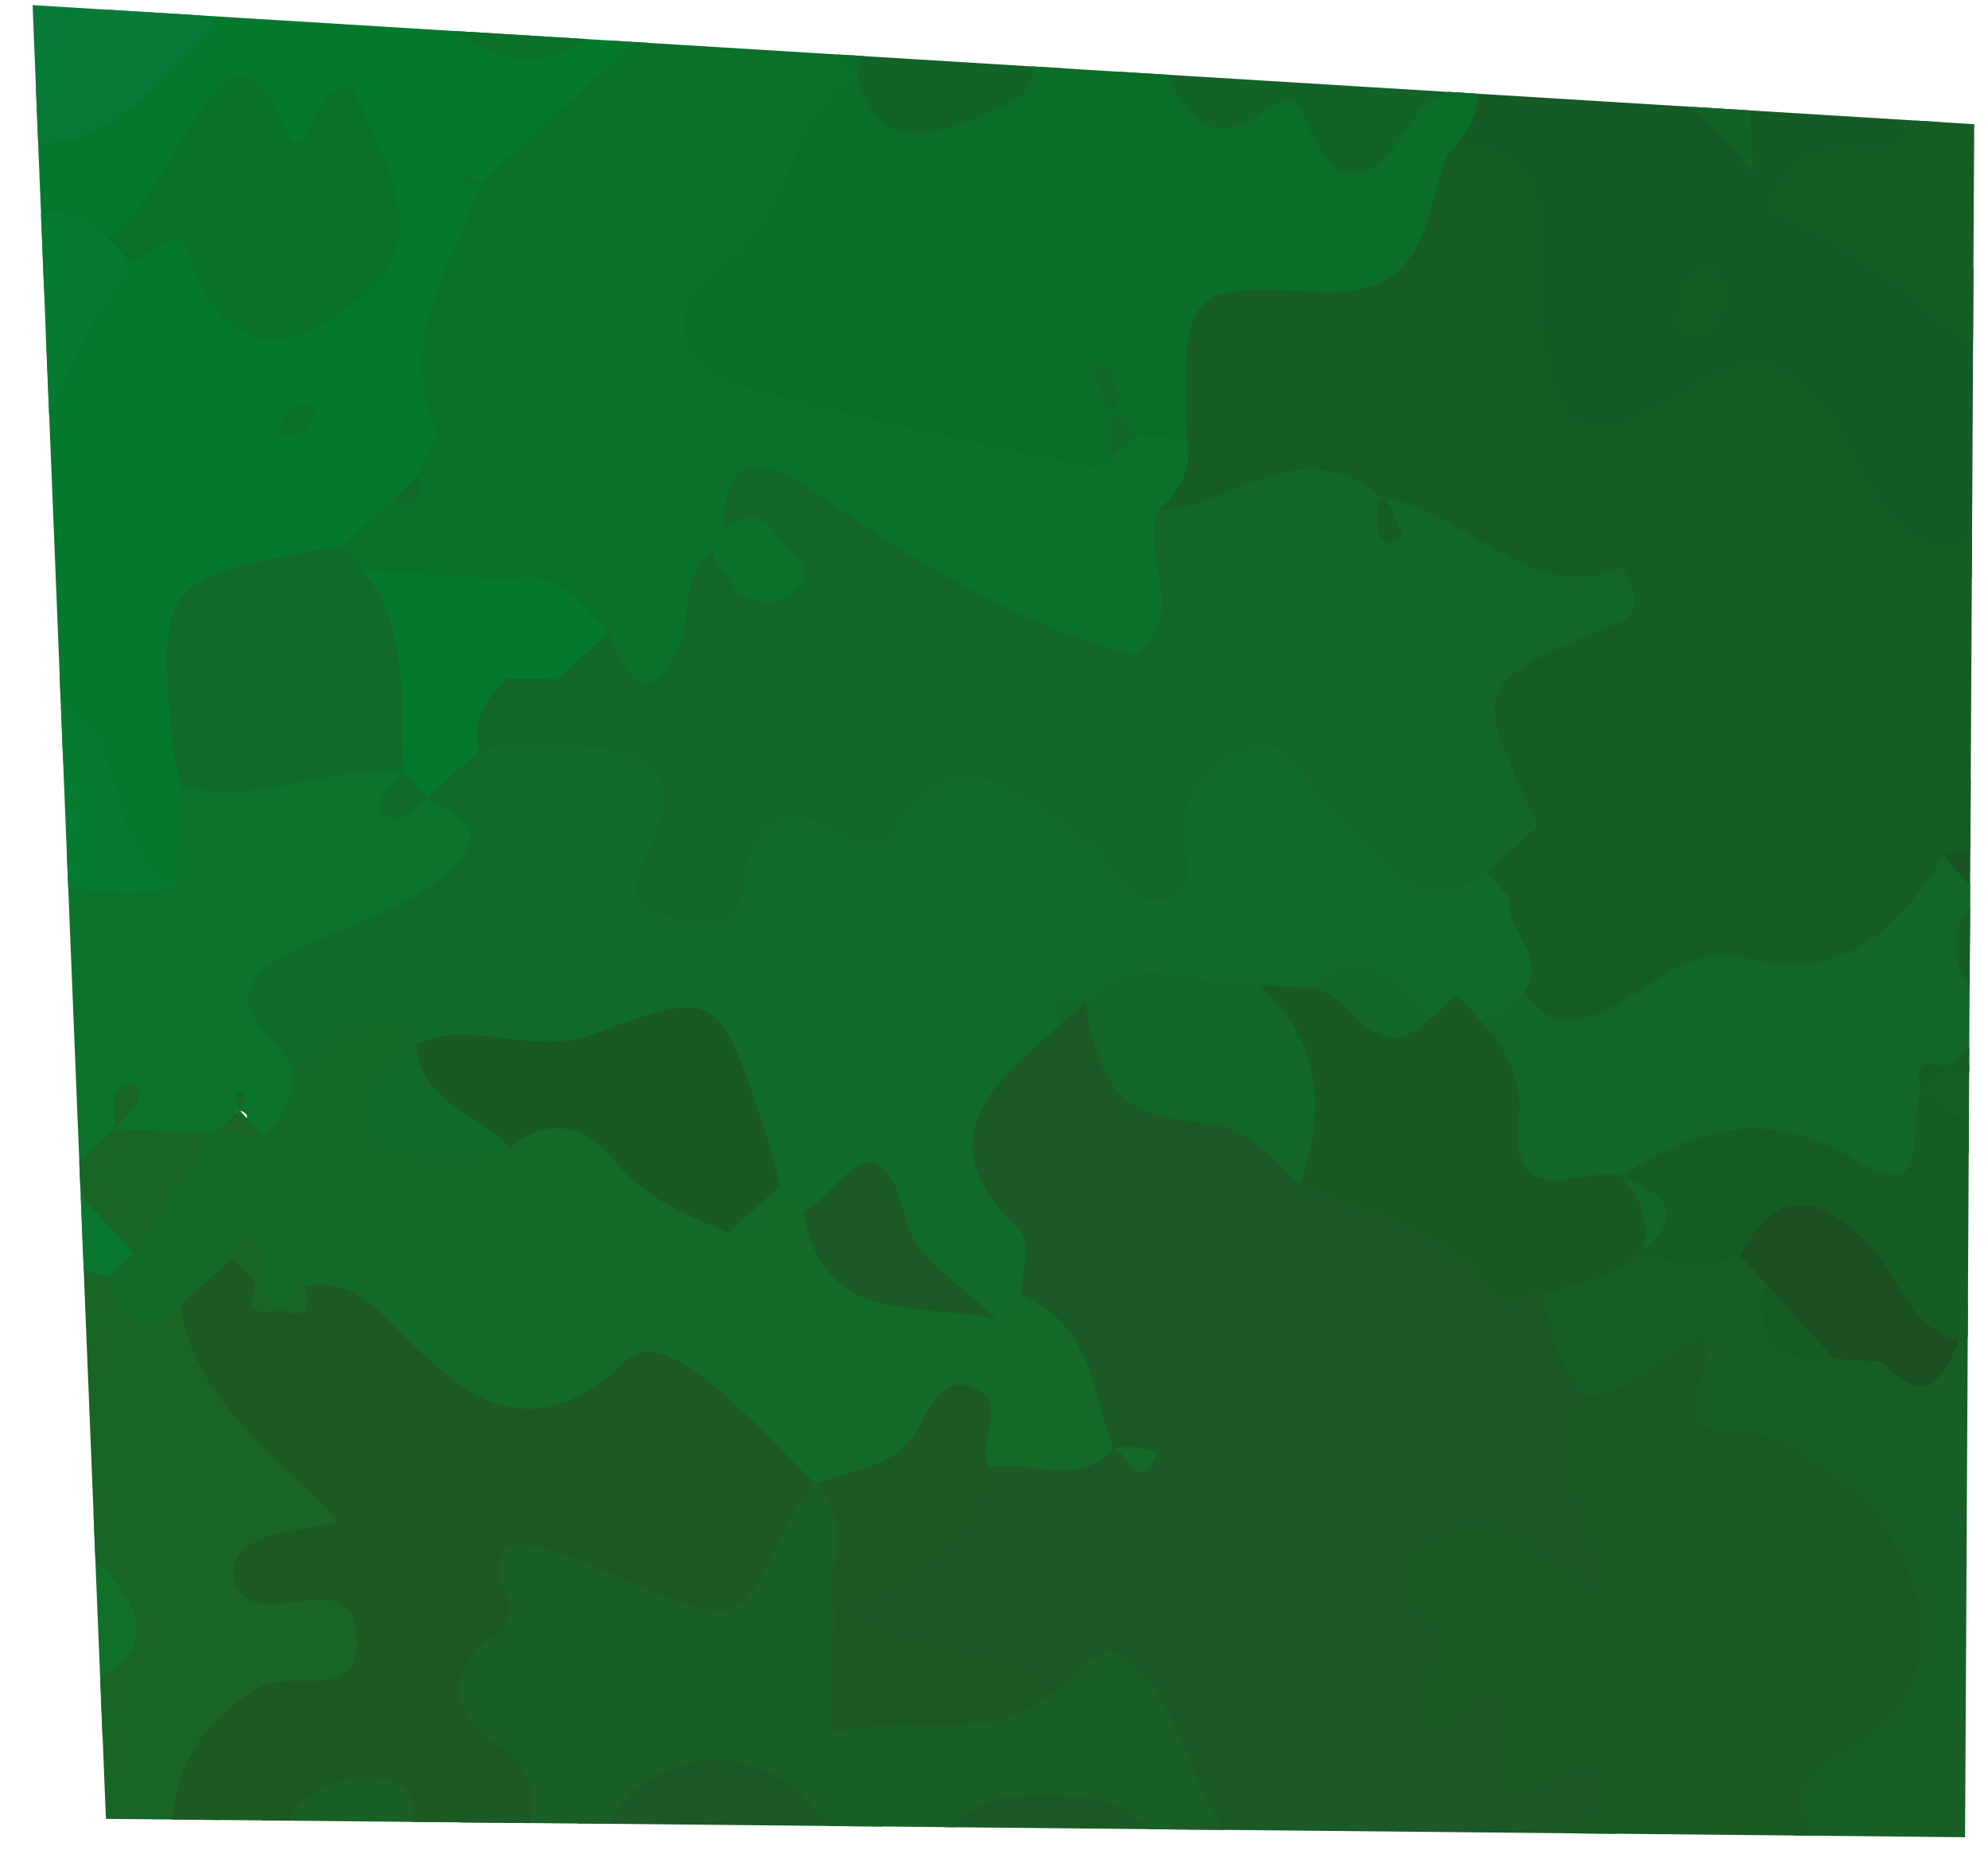 <?xml version="1.0" encoding="UTF-8"?> <svg xmlns="http://www.w3.org/2000/svg" width="43" height="40" viewBox="0 0 43 40" fill="none"> <path d="M41.968 2.64C41.708 4.251 41.913 5.279 42.686 5.816L42.65 12.493C41.366 12.456 40.032 12.057 39.765 11.364C39.418 10.458 38.511 9.816 38.607 8.736C36.428 8.203 35.734 10.861 33.685 10.933C33.195 9.052 31.977 7.388 32.742 5.206C33.051 4.322 32.226 3.629 31.308 3.327C31.166 2.873 31.262 2.43 31.327 1.988L41.968 2.64Z" fill="#165A25"></path> <path d="M37.873 2.39C37.866 2.799 37.873 3.239 37.921 3.716C37.48 3.189 37.031 2.725 36.578 2.31L37.873 2.39Z" fill="#126328"></path> <path d="M42.603 21.179C42.331 20.744 42.111 20.278 41.894 19.81C41.671 19.116 41.38 18.438 41.309 17.702C41.609 16.966 42.089 16.832 42.626 16.856L42.603 21.179Z" fill="#1B5424"></path> <path d="M41.309 17.702L42.614 19.151L42.592 23.196C42.426 23.267 42.251 23.314 42.067 23.341C41.675 23.23 41.623 23.316 41.919 23.608C42.039 23.914 42.107 24.225 42.124 24.552C41.965 26.242 40.769 26.149 39.719 25.74C38.085 25.105 36.614 25.512 35.108 26.05C30.441 27.299 32.397 23.278 31.502 21.519C32.044 21.366 32.587 21.211 33.129 21.056C33.325 21.211 33.523 21.364 33.72 21.518C35.047 19.515 36.918 19.676 38.963 20.043C40.647 20.345 40.786 18.751 41.309 17.702Z" fill="#126628"></path> <path d="M33.129 21.057C32.72 20.589 32.437 20.086 32.661 19.435C33.078 19.901 33.363 20.405 33.129 21.057Z" fill="#126628"></path> <path d="M33.956 17.827C34.263 17.954 34.333 18.152 34.135 18.383C34.098 18.426 33.897 18.375 33.809 18.314C33.62 18.18 33.454 18.01 33.279 17.855C33.511 17.846 33.741 17.837 33.956 17.827Z" fill="#126628"></path> <path d="M38.796 39.694C38.289 38.329 38.309 37.191 40.11 36.034C40.669 35.675 40.712 34.812 40.259 34.345C38.555 32.581 36.933 30.631 34.184 30.482C33.243 30.02 32.929 29.262 33.116 28.262C33.446 27.3 34.276 27.011 35.137 26.762C35.957 26.592 36.777 26.581 37.587 26.813C37.864 26.933 38.11 27.107 38.319 27.328C38.647 27.758 38.904 28.251 39.348 28.587C39.569 28.706 39.795 28.815 40.035 28.892C40.4 28.98 40.767 29.059 41.144 29.062C41.706 28.949 42.043 28.487 42.496 28.199L42.566 28.164L42.504 39.731L38.796 39.694ZM42.584 24.944C42.064 24.745 41.661 24.376 41.566 23.598C41.615 23.278 41.802 23.108 42.124 23.089C42.302 23.091 42.458 23.07 42.594 23.027L42.584 24.944Z" fill="#175F27"></path> <path d="M42.676 7.411C42.426 7.273 42.188 7.094 41.986 6.902C41.05 6.015 39.046 4.705 38.285 4.559C38.591 3.591 39.26 3.125 40.247 3.218C41.108 3.298 41.369 3.011 41.441 2.608L42.702 2.686L42.676 7.411Z" fill="#165D25"></path> <path d="M36.819 7.214C36.497 7.295 36.26 7.157 36.314 6.837C36.375 6.493 36.489 6.089 36.726 5.865C36.934 5.669 37.205 5.891 37.225 6.223C37.245 6.614 37.18 6.977 36.819 7.214Z" fill="#165D25"></path> <path d="M42.603 21.317C42.25 20.806 42.111 20.261 42.612 19.616L42.603 21.317Z" fill="#165D25"></path> <path d="M42.562 28.913L42.375 28.986C40.319 29.623 39.734 26.446 37.648 27.162C36.922 27.43 36.212 27.394 35.518 27.054C35.736 26.407 35.2 25.973 35.06 25.426L35.059 25.428C36.691 24.402 38.231 23.92 40.146 25.092C41.891 26.16 41.214 24.237 41.565 23.598C41.873 23.924 42.215 24.108 42.587 24.216L42.562 28.913Z" fill="#165D25"></path> <path d="M42.592 23.161C42.456 23.159 42.3 23.135 42.123 23.089L42.595 22.66L42.592 23.161Z" fill="#165D25"></path> <path d="M42.123 23.089C41.937 23.258 41.751 23.427 41.565 23.598C41.402 23.044 41.587 22.874 42.123 23.089Z" fill="#165D25"></path> <path d="M37.648 27.162C38.452 25.498 39.511 25.959 40.445 26.941C41.091 27.619 41.282 28.72 42.376 28.986C42.027 29.838 41.611 30.453 40.732 29.456C40.387 29.422 40.042 29.4 39.696 29.395L39.675 29.392C38.803 29.167 38.285 28.621 38.159 27.719C37.988 27.533 37.818 27.348 37.648 27.162Z" fill="#1C5021"></path> <path d="M38.158 27.719C38.663 28.277 39.168 28.834 39.674 29.392C38.454 29.482 37.952 28.921 38.158 27.719Z" fill="#165D25"></path> <path d="M39.695 29.395C40.041 29.416 40.386 29.436 40.731 29.456C40.385 29.436 40.04 29.417 39.695 29.395Z" fill="#165D25"></path> <path d="M32.264 27.969C32.62 27.986 32.976 28.003 33.331 28.019C33.06 28.256 32.806 28.517 32.51 28.716C32.353 28.823 31.978 28.91 31.943 28.855C31.702 28.462 32.049 28.231 32.264 27.969Z" fill="#175F27"></path> <path d="M35.06 25.426C35.9 25.776 36.537 26.182 35.518 27.054C35.109 26.582 34.825 26.078 35.06 25.426Z" fill="#126628"></path> <path d="M34.452 38.232L34.367 37.883L34.568 37.892L34.452 38.232Z" fill="#1B5A26"></path> <path d="M14.011 0.927C13.932 0.965 13.854 1.007 13.778 1.055C13.558 1.021 13.349 0.96 13.148 0.874L14.011 0.927Z" fill="#0A6D28"></path> <path d="M42.619 18.343C42.433 18.397 42.246 18.448 42.056 18.498C41.062 20.066 39.877 21.271 37.782 20.719C36.124 20.28 35.225 22.196 33.663 22.062C33.366 21.902 33.116 21.684 32.913 21.414C32.589 20.864 32.337 20.276 32.098 19.69C32.001 19.423 31.956 19.138 31.953 18.852C32.044 18.473 32.244 18.156 32.557 17.928C32.721 17.823 32.81 17.766 32.81 17.766C32.812 17.263 32.902 17.875 32.534 17.53C32.165 17.187 32.652 16.932 32.264 17.265C31.242 14.978 31.242 14.978 33.248 13.031C32.132 12.775 31.168 12.207 30.196 11.664C29.881 11.57 29.567 11.466 29.252 11.374C27.854 10.725 26.405 12.247 25.014 11.286C24.76 10.629 24.905 9.955 24.908 9.284C24.402 7.145 24.901 5.509 27.393 5.533C29.319 5.551 30.07 4.101 31.231 3.12C33.525 3.064 33.308 4.581 33.33 6.188C33.361 8.323 33.538 10.536 36.647 8.373C38.078 7.378 39.108 8.064 39.888 9.599C40.74 11.275 41.609 12.303 42.655 11.655L42.619 18.343Z" fill="#165D25"></path> <path d="M13.769 0.912C13.905 2.396 13.888 2.406 11.374 3.871C11.072 3.951 10.583 3.781 10.485 3.92C10.167 4.372 11.07 3.988 10.922 4.439C10.023 6.399 10.741 8.7 9.613 10.613C9.424 10.909 9.203 11.177 8.959 11.429C8.585 11.803 8.165 12.111 7.702 12.36C5.191 12.87 4.005 14.288 4.585 16.918C4.561 17.751 4.75 18.648 3.906 19.239C2.119 19.093 1.836 17.715 1.367 16.488L0.995 7.27C1.463 6.696 1.936 6.125 2.355 5.527C3.267 5.391 3.901 3.009 5.098 5.169C5.562 6.007 6.16 6.148 6.87 5.56C7.362 5.155 7.74 4.519 7.415 3.935C7.023 3.227 6.075 3.484 5.453 3.396C4.092 3.204 3.652 4.888 2.506 5.316C1.988 5.623 1.472 5.96 0.954 6.268L0.777 1.892C1.507 1.901 2.253 1.586 3.054 0.993C2.815 0.706 2.569 0.446 2.317 0.21L13.769 0.912Z" fill="#04792D"></path> <path d="M7.368 11.811C7.74 11.474 8.113 11.136 8.485 10.801C8.858 10.83 9.043 10.658 9.042 10.284C9.173 9.935 9.507 9.503 9.403 9.251C8.573 7.236 9.849 5.657 10.41 3.934L10.411 3.929L13.738 0.91L18.68 1.213C18.718 1.322 18.75 1.435 18.775 1.551C18.767 1.902 18.705 2.244 18.59 2.574C18.157 4.24 16.874 5.463 16.073 6.949C18.391 8.801 21.144 8.266 23.557 8.982C23.879 8.906 24.203 8.857 24.529 8.817C25.031 8.815 25.518 8.846 25.661 9.468C25.832 10.137 25.504 10.614 25.055 11.046C25.527 12.172 26.405 13.367 25.143 14.446C24.094 15.341 23.021 14.449 21.955 14.191C19.914 13.698 18.636 11.444 16.274 11.78C16.102 12.034 15.948 12.289 15.832 12.571C15.227 14.101 15.222 16.742 12.499 14.404C12.105 13.938 11.69 13.495 11.122 13.241C10.838 13.171 10.557 13.097 10.272 13.045C10.127 13.033 9.984 13.008 9.838 12.996C9.545 12.982 9.255 12.947 8.964 12.912C8.516 12.865 8.082 12.771 7.675 12.574C7.417 12.382 7.307 12.13 7.368 11.811Z" fill="#09712A"></path> <path d="M31.689 2.01C29.204 4.988 27.72 5.002 24.121 1.547L31.689 2.01ZM23.003 1.478C22.752 2.938 21.587 3.379 20.079 3.43C18.83 3.473 18.162 3.011 18.541 1.646L18.538 1.643C18.565 1.438 18.529 1.29 18.43 1.198L23.003 1.478Z" fill="#126328"></path> <path d="M12.69 0.846C11.96 1.371 11.139 1.462 10.225 0.931C10.077 0.845 9.931 0.757 9.785 0.668L12.69 0.846Z" fill="#09712A"></path> <path d="M32.162 18.872C32.33 19.059 32.496 19.246 32.66 19.435C32.578 20.045 33.178 20.456 33.128 21.057C32.955 21.833 32.297 21.996 31.678 22.206C31.365 22.278 31.046 22.291 30.726 22.255C29.993 22.077 29.28 21.772 28.498 21.852C28.031 21.913 27.566 21.979 27.094 22.024C26.265 22.079 25.443 21.958 24.629 21.991C24.35 22.02 24.061 22.033 23.785 22.055C23.14 22.183 23.07 22.805 22.791 23.252C21.49 24.816 23.652 26.735 22.276 28.284C22.025 28.519 21.729 28.654 21.388 28.695C19.653 28.58 19.017 26.471 17.244 26.413C16.922 26.282 16.644 26.091 16.398 25.849C15.55 23.664 14.272 22.43 11.709 23.399C10.941 23.689 10.031 23.312 9.214 23.078C8.077 22.182 6.969 23.8 5.828 23.134C4.051 21.811 4.643 20.857 6.131 19.681C7.222 18.822 9.099 18.717 9.243 16.814C9.446 16.319 9.784 15.941 10.232 15.657C12.261 15.144 14.386 14.846 15.062 17.436C15.415 18.788 15.504 17.874 15.993 17.667C18.485 16.609 20.987 15.221 23.709 17.081C23.921 17.225 24.282 17.468 24.344 17.391C27.897 12.947 29.651 17.913 32.162 18.872Z" fill="#106A29"></path> <path d="M32.163 18.872C30.368 20.05 29.84 18.243 28.848 17.487C28.217 17.007 27.991 15.74 26.862 16.212C25.857 16.634 25.373 17.465 25.673 18.638C25.767 18.998 25.643 19.387 25.015 19.487C24.306 19.422 24.076 18.55 23.509 18.17C22.225 17.309 20.843 15.697 19.317 17.937C19.086 18.278 18.637 18.238 18.298 18.055C16.948 17.329 16.211 17.589 16.065 19.236C15.984 20.146 15.171 19.893 14.592 19.843C13.997 19.792 13.577 19.331 13.841 18.826C15.392 15.847 13.062 16.253 11.46 16.056C11.107 16.013 10.728 16.168 10.361 16.233C9.461 15.675 9.953 15.136 10.379 14.594C10.774 14.273 11.225 14.055 11.695 13.869C12.166 13.677 12.659 13.668 13.157 13.689C13.527 14.572 13.983 15.458 14.686 13.976C15.023 13.267 14.62 12.278 15.682 11.745C15.983 11.827 15.984 11.818 15.976 11.805C15.968 11.793 15.873 11.761 15.691 11.709C15.498 11.652 15.391 11.653 15.393 11.653C15.582 11.729 15.774 11.788 15.682 11.745C15.528 9.441 16.708 9.977 17.852 10.787C19.917 12.25 22.07 13.509 24.518 14.167C25.783 13.269 24.625 12.028 25.055 11.046C26.662 10.941 28.171 9.294 29.876 10.741C31.794 11.086 33.115 13.127 35.1 12.269C35.551 13.068 35.364 13.312 34.986 13.468C31.814 14.793 31.814 14.793 33.28 17.855C32.908 18.194 32.535 18.533 32.163 18.872Z" fill="#126628"></path> <path d="M18.541 1.646C19.109 3.7 20.739 2.641 21.598 2.35C22.172 2.155 22.321 1.827 22.32 1.436L25.291 1.618L25.294 1.629C25.458 2.254 26.156 3.34 27.285 2.437C27.604 2.182 28.01 2.041 28.179 2.459C29.025 4.557 29.762 3.854 30.639 2.47C30.781 2.248 31.061 2.114 31.357 1.99L31.955 2.027C31.985 2.554 31.688 2.956 31.308 3.328C30.765 4.714 30.941 6.482 28.407 6.307C25.605 6.112 25.586 6.397 25.66 9.468C25.304 9.45 24.948 9.433 24.591 9.415C24.481 9.348 24.371 9.281 24.261 9.213C24.194 9.323 24.126 9.433 24.061 9.544C24.049 9.673 24.038 9.799 24.027 9.929C23.923 10 23.804 10.152 23.722 10.133C21.203 9.572 18.658 9.099 16.185 8.38C14.649 7.934 14.31 6.634 15.599 5.786C17.216 4.723 16.944 2.559 18.541 1.646Z" fill="#0A6D28"></path> <path d="M4.334 0.333L4.687 0.575C2.987 2.355 1.935 3.174 0.825 3.085L0.705 0.111L4.334 0.333Z" fill="#077A38"></path> <path d="M1.443 18.383C2.217 18.695 2.988 19.021 3.804 19.13C3.838 18.419 3.874 17.706 3.908 16.994C5.041 15.71 6.61 16.202 8 15.98C8.291 16.037 8.548 16.178 8.763 16.377C9.083 16.587 8.315 16.981 8.886 17.157L9.245 17.247C9.865 17.607 10.697 17.91 9.77 18.783C8.889 19.614 7.621 19.986 6.637 20.432C4.551 21.38 5.477 22.023 6.294 22.987C7.215 23.493 6.729 24.006 6.31 24.519C6.039 24.677 5.746 24.718 5.444 24.647C5.127 24.514 5.417 24.182 5.321 24.091C5.139 23.922 5.021 24.083 5.123 24.411C5.028 24.514 4.935 24.614 4.843 24.717C4.719 24.778 4.595 24.837 4.472 24.901C3.958 25.062 3.435 25.137 2.907 24.991C2.912 24.995 2.611 24.798 2.611 24.798C2.611 24.798 2.412 25.095 2.412 25.105C2.216 25.333 1.99 25.511 1.737 25.653L1.443 18.383Z" fill="#0B732C"></path> <path d="M3.804 19.13C3.051 19.417 2.275 19.245 1.476 19.203L1.317 15.269C2.974 16.022 2.12 18.394 3.804 19.13ZM0.887 4.632C1.332 4.489 1.855 4.709 2.34 5.155C2.645 5.104 2.821 5.169 2.868 5.352C2.914 5.532 2.905 5.652 2.841 5.711C2.036 6.661 1.628 7.845 1.061 8.949L0.887 4.632Z" fill="#057B31"></path> <path d="M2.841 5.711C2.673 5.527 2.506 5.341 2.34 5.155C3.143 4.525 3.534 3.605 4.08 2.784C4.688 1.868 5.28 0.744 6.207 2.841C6.599 3.727 6.76 1.748 7.617 1.91C9.131 4.859 9.032 5.752 6.994 7.001C5.762 7.754 4.622 7.213 4.125 5.64C3.925 5.005 3.925 5.005 2.841 5.711Z" fill="#09712A"></path> <path d="M8.735 16.684C7.11 16.53 5.553 17.438 3.909 16.994C3.852 16.75 3.765 16.508 3.744 16.262C3.411 12.497 3.413 12.497 7.368 11.811C7.535 11.998 7.703 12.184 7.871 12.368C10.001 13.439 9.764 14.982 8.735 16.684Z" fill="#106A29"></path> <path d="M1.289 14.576C1.325 14.752 1.336 14.972 1.316 15.245L1.289 14.576Z" fill="#106A29"></path> <path d="M6.861 8.731C6.78 8.932 6.752 9.197 6.606 9.317C6.463 9.436 6.198 9.407 5.988 9.443C6.069 9.241 6.097 8.977 6.245 8.856C6.386 8.737 6.65 8.765 6.861 8.731Z" fill="#09712A"></path> <path d="M10.409 3.935C10.293 3.963 10.088 4.04 10.072 4.011C9.94 3.783 10.07 3.747 10.41 3.93L10.409 3.935Z" fill="#09712A"></path> <path d="M9.042 10.284C9.203 10.829 9.022 11.007 8.484 10.8C8.67 10.628 8.857 10.456 9.042 10.284Z" fill="#106A29"></path> <path d="M8.734 16.684C8.647 15.207 8.89 13.662 7.871 12.368C8.229 12.384 8.586 12.401 8.943 12.416C9.298 12.421 9.65 12.473 10.006 12.471C10.36 12.508 10.716 12.488 11.071 12.514C12.094 12.322 12.577 13.091 13.157 13.689C12.784 14.027 12.412 14.365 12.038 14.703C11.684 14.643 11.328 14.698 10.973 14.663C10.521 15.089 10.189 15.562 10.361 16.232C9.989 16.571 9.616 16.909 9.245 17.247L9.243 17.248C8.948 17.289 8.774 17.221 8.722 17.04C8.67 16.863 8.673 16.745 8.734 16.69V16.684Z" fill="#04792D"></path> <path d="M18.625 1.209C18.645 1.311 18.616 1.455 18.539 1.643L18.119 1.179L18.625 1.209Z" fill="#0A6D28"></path> <path d="M24.027 9.929C24.045 9.572 24.064 9.216 24.083 8.862C24.252 9.045 24.422 9.231 24.591 9.415C24.403 9.586 24.215 9.758 24.027 9.929Z" fill="#126628"></path> <path d="M33.335 28.02C33.596 28.775 33.691 29.602 34.3 30.202C35.406 30.933 34.584 32.21 35.175 33.201C35.73 34.132 35.301 35.129 33.791 34.922C33.132 34.832 32.282 33.817 31.862 35.439C31.512 36.798 33.512 35.867 33.168 37.106C33.05 37.53 33.791 37.752 34.285 37.853C34.611 37.958 34.89 38.132 35.131 38.37C35.157 38.789 35.03 39.224 34.947 39.656L25.63 39.564C24.743 38.01 24.73 38.003 22.869 36.989C21.191 36.787 19.5 36.627 18.135 35.458C17.958 35.156 17.923 34.833 18.002 34.494C18.902 33.287 20.135 32.425 21.227 31.413C21.785 31.07 22.409 31.045 23.009 31.028C22.983 31.014 23.261 30.841 23.261 30.841C23.261 30.841 23.122 30.544 23.102 30.53C22.587 29.75 22.342 28.886 22.1 28.022C22.096 27.538 22.298 26.836 22.054 26.603C19.974 24.625 21.486 23.424 22.914 22.175C22.946 21.837 23.125 21.659 23.474 21.668C24.328 24.149 27.074 23.409 28.634 24.687C29.853 25.518 31.468 25.778 32.278 27.174C32.616 27.326 31.966 28.363 32.983 27.957C32.992 27.954 33.335 28.02 33.335 28.02ZM12.492 39.434C12.583 38.974 12.88 38.524 13.477 38.083C14.922 37.018 16.434 36.757 17.859 38.189C18.284 38.616 18.709 39.041 19.091 39.5L12.492 39.434ZM20.439 39.513C21.637 37.357 22.796 37.471 25.605 39.564L20.439 39.513Z" fill="#1B5A26"></path> <path d="M22.098 28.022C23.612 28.609 23.609 30.109 24.085 31.321L24.081 31.324C23.297 32.211 22.279 31.538 21.389 31.725C19.972 30.768 19.258 32.973 17.947 32.496C17.595 32.46 17.262 32.358 16.945 32.209C15.379 31.112 14.126 29.621 11.725 30.997C9.682 32.169 8.683 29.351 6.954 28.895C6.799 28.862 6.646 28.815 6.493 28.78C6.348 28.735 6.2 28.681 6.049 28.632C5.914 28.549 5.781 28.46 5.663 28.389C5.586 28.294 5.495 28.179 5.413 28.084C5.403 27.864 5.394 27.745 5.394 27.745C5.082 27.616 4.923 27.722 4.915 28.078C4.668 28.469 4.342 28.76 3.957 29C2.548 29.597 2.034 28.944 1.998 27.612C2.059 27.256 2.171 26.916 2.326 26.59C2.905 25.697 3.409 24.716 4.617 24.517L4.624 24.515C4.981 24.435 5.337 24.396 5.682 24.566C6.136 24.136 6.467 23.659 6.293 22.987C7.231 23.095 7.871 21.223 8.995 22.584C9.041 22.739 9.087 22.894 9.14 23.044C9.428 24.16 10.248 23.929 11.031 23.785C12.938 23.258 14.04 24.614 15.298 25.594C15.606 25.633 15.596 26.856 16.201 25.824C16.387 25.604 16.612 25.545 16.876 25.64C17.041 25.824 17.209 26.008 17.376 26.189C18.655 27.163 20.012 28.001 21.544 28.526C21.729 28.359 21.913 28.19 22.098 28.022Z" fill="#136927"></path> <path d="M32.263 27.969C31.237 26.549 29.565 26.277 28.105 25.63C28.029 24.148 26.951 22.867 27.241 21.313C27.595 21.327 27.948 21.344 28.303 21.361C29.338 20.951 29.978 22.137 30.943 22.016C31.129 21.851 31.314 21.685 31.501 21.519C32.242 22.228 32.956 23.102 32.855 24.09C32.624 26.326 34.199 25.211 35.058 25.427C35.154 25.541 35.251 25.654 35.349 25.765C35.485 26.032 35.569 26.317 35.605 26.615C35.578 26.761 35.547 26.907 35.517 27.053C34.916 27.663 34.087 27.755 33.334 28.02L33.33 28.019C32.977 27.956 32.605 28.274 32.263 27.969Z" fill="#195924"></path> <path d="M15.759 26.643C14.827 26.298 13.938 25.889 13.281 25.091C12.629 24.299 11.869 24.156 11.025 24.811C9.886 24.489 8.438 24.449 8.997 22.584L8.996 22.585C10.255 22.006 11.518 22.89 12.925 22.339C15.484 21.333 15.571 21.545 16.474 24.228C16.63 24.691 16.743 25.169 16.876 25.639C16.689 25.812 16.503 25.986 16.316 26.158C16.279 26.49 16.094 26.652 15.759 26.643Z" fill="#195924"></path> <path d="M27.241 21.313C28.594 22.539 28.698 24.015 28.105 25.63C27.508 25.003 26.952 24.333 25.975 24.268C24.308 24.156 23.816 23.625 23.473 21.668C24.622 20.405 25.986 21.455 27.241 21.313Z" fill="#126628"></path> <path d="M21.545 28.526C19.933 28.144 17.778 28.729 17.377 26.189C18.137 25.888 18.97 23.847 19.602 26.412C19.804 27.227 20.872 27.827 21.545 28.526Z" fill="#1B5A26"></path> <path d="M30.943 22.017C29.697 23.266 29.239 21.352 28.303 21.361C29.481 20.378 30.211 21.202 30.943 22.017Z" fill="#126628"></path> <path d="M23.474 21.668C23.287 21.837 23.1 22.007 22.914 22.176C22.752 21.623 22.938 21.454 23.474 21.668Z" fill="#126628"></path> <path d="M16.781 11.573C17.13 12.039 17.792 12.331 17.151 12.817C16.746 13.124 16.144 13.109 15.852 12.655C15.649 12.338 15.076 11.907 15.683 11.428C16.18 11.037 16.579 11.158 16.781 11.573Z" fill="#09712A"></path> <path d="M30.098 11.012C30.175 11.227 30.376 11.556 30.306 11.632C30.105 11.845 29.845 11.733 29.8 11.425C29.767 11.205 29.786 10.805 29.885 10.769C30.355 10.599 29.776 10.626 30.098 11.012Z" fill="#165D25"></path> <path d="M23.627 7.947C23.739 7.928 23.934 7.866 23.951 7.898C24.049 8.096 24.165 8.312 24.171 8.526C24.184 8.951 24.04 8.977 23.862 8.588C23.767 8.38 23.704 8.16 23.627 7.947Z" fill="#126628"></path> <path d="M2.021 32.709C2.301 33.343 2.664 33.95 3.161 34.512C3.925 35.376 3.661 36.352 2.658 37.081C2.481 37.21 2.334 37.373 2.218 37.56L2.021 32.709Z" fill="#11702A"></path> <path d="M5.666 39.367C5.859 38.78 6.305 38.333 7.085 38.042C8.394 37.554 9.445 37.797 9.366 39.404L5.666 39.367ZM9.945 39.41C10.816 38.047 8.772 36.696 9.571 35.066C10.426 33.327 11.125 32.042 12.987 33.026C14.986 34.082 16.176 32.812 17.63 32.086C19.611 32.704 18.413 33.803 18.036 34.779C18.542 38.152 21.082 36.275 22.765 36.609C23.534 36.209 23.892 34.783 25.097 36.74C25.629 37.604 25.87 38.696 26.491 39.573L24.848 39.557C24.18 38.779 23.138 38.804 22.314 38.816C21.536 38.828 20.945 39.067 20.68 39.515L17.954 39.489C17.771 39.287 17.588 39.083 17.402 38.883C16.264 37.66 14.254 37.847 13.317 39.177C13.253 39.267 13.202 39.355 13.165 39.441L9.945 39.41Z" fill="#1A6026"></path> <path d="M33.831 39.645C34.066 39.494 34.402 39.35 34.827 39.21C34.703 38.884 34.576 38.557 34.45 38.232C33.85 37.868 32.153 39.979 32.531 37.37C32.615 36.793 32.417 36.32 31.738 36.88C31.394 37.166 31.112 37.889 30.786 36.915C30.726 36.74 30.89 36.419 31.044 36.252C31.974 35.245 29.34 34.481 30.869 33.447C32.409 32.406 33.289 33.971 34.759 34.548C34.742 32.945 33.242 31.628 34.298 30.202C35.318 30.148 35.972 29.342 36.777 28.915C37.413 29.503 35.551 31.049 37.739 30.988C38.393 30.97 39.121 31.559 39.72 32C41.831 33.549 42.279 36.487 40.171 37.661C38.552 38.564 38.758 39.223 39.347 39.699L33.831 39.645Z" fill="#195A25"></path> <path d="M2.167 36.256C3.243 35.713 3.255 34.9 2.064 33.724L1.773 26.532C2.031 26.825 2.231 27.17 2.329 27.609C2.601 28.464 2.934 29.162 3.908 28.227C6.652 29.573 7.227 32.343 8.233 34.828C8.495 35.477 8.379 36.317 7.79 36.476C6.123 36.928 5.382 38.096 4.767 39.358L2.291 39.334L2.167 36.256Z" fill="#186524"></path> <path d="M4.617 24.517C4.04 25.38 3.463 26.244 2.885 27.107C2.425 27.004 2.04 26.831 1.773 26.553L1.715 25.114L2.486 24.413C3.196 24.448 3.906 24.482 4.617 24.517Z" fill="#186524"></path> <path d="M1.746 25.848L2.887 27.107C2.702 27.275 2.516 27.443 2.329 27.609C2.143 27.566 1.971 27.512 1.811 27.446L1.746 25.848Z" fill="#0A7731"></path> <path d="M8.735 16.69C8.905 16.875 9.074 17.062 9.243 17.248C8.952 17.47 8.561 17.89 8.296 17.598C8.033 17.309 8.487 16.958 8.735 16.69Z" fill="#106A29"></path> <path d="M2.457 23.737C2.585 23.429 2.782 23.358 3.015 23.557C3.056 23.592 3.008 23.797 2.946 23.883C2.811 24.073 2.641 24.238 2.486 24.413C2.476 24.182 2.466 23.952 2.457 23.737Z" fill="#186524"></path> <path d="M5.178 24.007C5.15 23.89 5.072 23.686 5.103 23.669C5.327 23.54 5.363 23.668 5.179 24.006L5.178 24.007Z" fill="#186524"></path> <path d="M5.682 24.566C5.33 24.55 4.976 24.533 4.623 24.516C4.807 24.345 4.992 24.175 5.178 24.007L5.179 24.006C5.346 24.192 5.515 24.38 5.682 24.566Z" fill="#186524"></path> <path d="M18.037 34.779C17.848 33.888 18.513 32.869 17.631 32.086C18.417 31.788 19.352 31.77 19.84 30.917C20.141 30.392 20.43 29.66 21.165 30.063C21.795 30.408 21.113 31.185 21.39 31.725C20.936 33.473 19.6 34.249 18.037 34.779Z" fill="#1D5A23"></path> <path d="M22.765 36.609C21.359 37.835 19.618 36.989 17.986 37.49C18.004 36.502 18.02 35.64 18.036 34.779C19.415 35.896 21.387 35.488 22.765 36.609Z" fill="#1D5A23"></path> <path d="M24.085 31.321C24.439 31.223 25.068 31.341 24.989 31.508C24.59 32.35 24.404 31.379 24.082 31.324L24.085 31.321Z" fill="#136927"></path> <path d="M3.709 39.349C3.743 39.168 3.777 38.987 3.813 38.806C4.023 37.76 4.716 37.038 5.59 36.504C6.267 36.089 7.694 36.804 7.718 35.592C7.754 33.885 6.221 34.951 5.446 34.623C4.879 34.383 4.962 33.689 5.361 33.429C5.827 33.126 6.482 33.11 7.321 32.905C5.949 31.417 4.208 30.301 3.907 28.227C4.278 27.887 4.652 27.546 5.024 27.205C5.279 27.2 5.441 27.281 5.507 27.448C5.575 27.616 5.584 27.721 5.538 27.765L5.539 27.768C5.511 28.017 5.577 28.183 5.734 28.265C5.893 28.344 5.996 28.364 6.042 28.322L6.045 28.324C6.406 28.348 6.59 28.179 6.602 27.817C7.28 27.682 7.837 27.979 8.274 28.42C9.805 29.963 11.254 31.586 13.538 29.437C14.036 28.968 14.786 29.456 15.223 29.795C16.095 30.471 16.836 31.312 17.63 32.086C16.713 32.92 16.575 34.947 15.464 34.825C14.637 34.734 13.48 34.121 12.476 33.723C12.031 33.548 11.555 33.455 11.207 33.355C10.059 33.882 11.632 34.711 10.739 35.329C9.792 35.984 9.53 36.936 10.725 37.706C11.46 38.181 11.607 38.839 11.483 39.425L8.919 39.4C8.994 38.969 8.904 38.589 8.227 38.449C7.431 38.284 6.414 38.858 6.264 39.373L3.709 39.349Z" fill="#1D5A23"></path> <path d="M8.997 22.583C9.082 23.865 10.354 24.063 11.025 24.811C10.665 24.877 10.301 25.012 9.945 24.996C9.239 24.964 8.336 25.172 7.998 24.344C7.646 23.482 8.538 23.108 8.997 22.583Z" fill="#106A29"></path> <path d="M5.539 27.765C5.367 27.578 5.197 27.392 5.025 27.205C5.102 27.032 5.178 26.858 5.255 26.685C5.795 26.927 5.692 27.339 5.539 27.765Z" fill="#186524"></path> <path d="M6.044 28.322C5.491 28.486 5.325 28.3 5.54 27.768C5.707 27.953 5.874 28.138 6.044 28.322Z" fill="#186524"></path> <path d="M6.602 27.817C6.763 28.367 6.58 28.54 6.045 28.324C6.231 28.155 6.416 27.986 6.602 27.817Z" fill="#186524"></path> <path d="M15.76 26.643C15.942 26.477 16.125 26.314 16.316 26.158C16.417 26.647 16.229 26.805 15.76 26.643Z" fill="#106A29"></path> </svg> 
